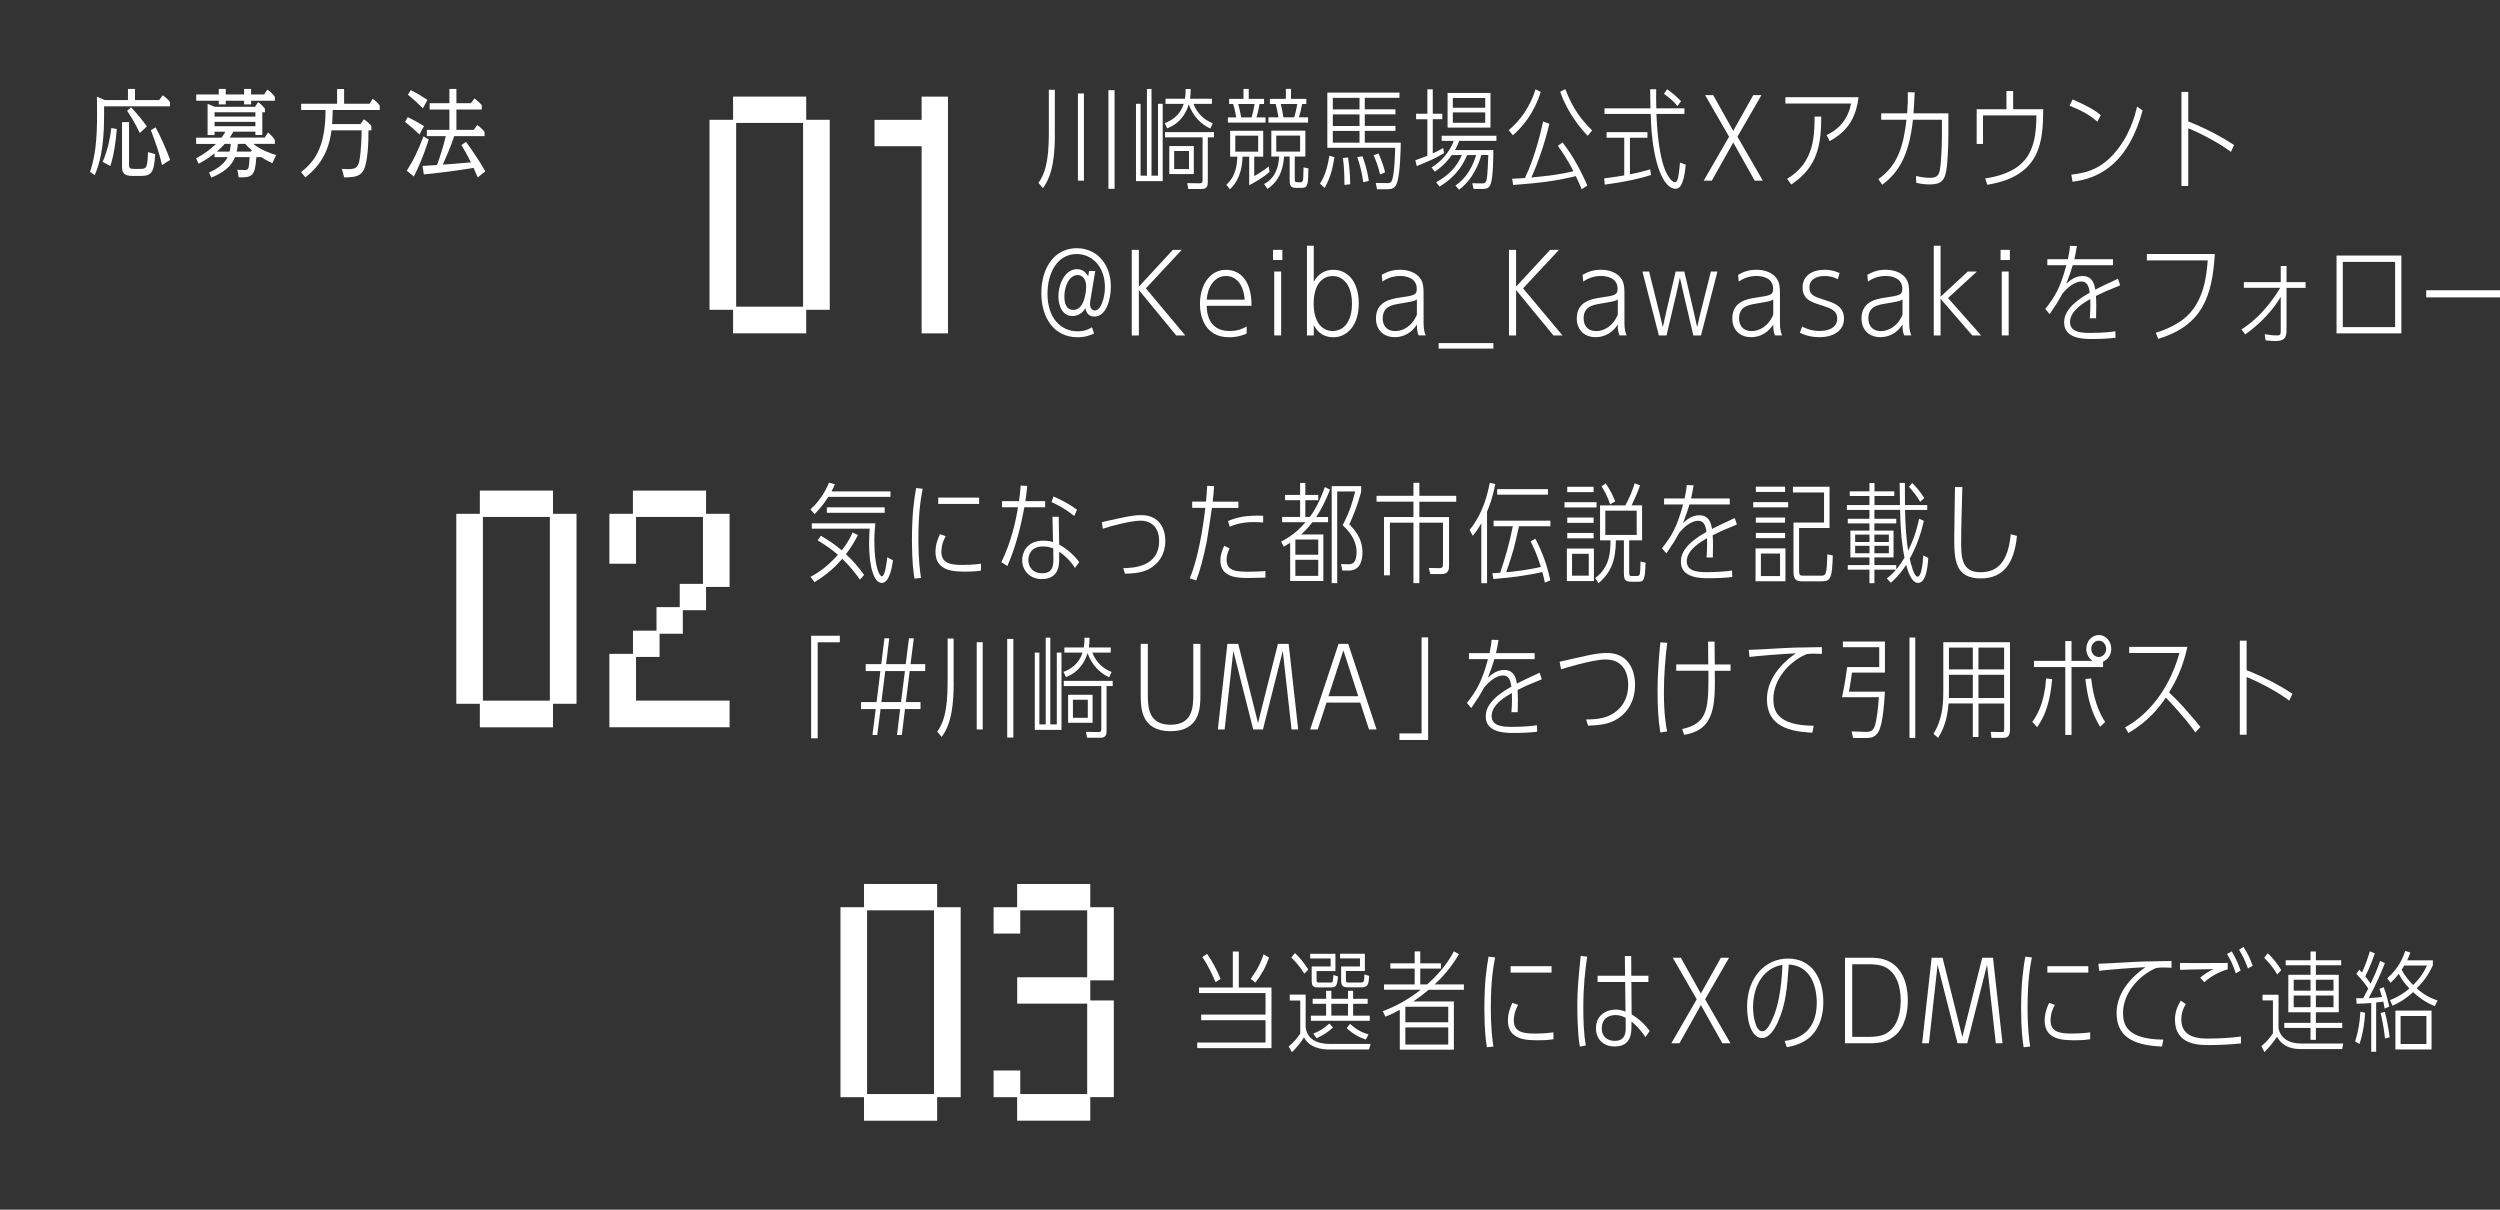 <?xml version="1.0" encoding="UTF-8"?>
<svg id="b" data-name="レイヤー 2" xmlns="http://www.w3.org/2000/svg" viewBox="0 0 496 240">
  <rect x="0" y="0" width="496" height="240" fill="#333333" stroke="none"/>
  <defs>
    <style>
      .d {
        fill: none;
      }

      .e {
        fill: #fff;
      }
    </style>
  </defs>
  <g id="c" data-name="レイヤー 1">
    <g>
      <rect class="d" width="496" height="240"/>
      <g>
        <g>
          <path class="e" d="m31.58,19.85l.71-.95c.5.35,1.04.8,1.44,1.34v.86h-13.08v2.1c0,6.33-.99,9.56-1.86,11.55l-.92-.66c1.02-3.1,1.39-6.12,1.39-11.57,0-1.36-.02-2.36-.03-3.33l1.53.66h4.63v-2.2h1.39v2.2h4.8Zm-11.22,12.27c1.01-2.28,1.53-4.89,1.73-6.72l1.08.19c-.14,2.24-.62,5.4-1.28,7.34l-1.53-.82Zm5.24.45c0,.78.12.94,1.04.94h.95c1.44,0,1.68,0,1.77-3.33l1.44.39c-.26,3.68-.66,4.34-3.05,4.34h-1.44c-1.91,0-2.1-.8-2.1-1.95v-8.73h1.39v8.34Zm2.13-6.19c-.97-1.95-1.35-2.63-2.51-4.4l.78-.68c.9.88,2.45,2.79,3.14,3.78l-1.4,1.31Zm4.42,6.37c-.62-2.59-1.11-3.99-2.22-6.93l.95-.55c1.11,2.08,2.03,4.19,2.88,6.45l-1.61,1.03Z"/>
          <path class="e" d="m52.04,22.27v4.52h-1.37v-.66h-4.37c-.28.53-.45.76-.73,1.17h6.95l.66-1.01c.54.43,1.01.94,1.35,1.48v.78h-4.28c1.61,1.29,3.73,1.97,4.53,2.22l-.75,1.62c-1.13-.55-1.51-.78-2.25-1.25v.04h-.92c-.24,3.8-.85,4.05-3.49,4.01l-.28-1.5c.71.04,1.23.04,1.34.04.85,0,.97-.02,1.09-2.55h-2.9c-.38.94-1.21,2.67-4.7,4.05l-.45-1.01c.85-.37,2.84-1.29,3.69-3.04h-2.6v-.74c-1.3,1.05-2.53,1.71-3.14,2.05l-.52-1.07c2.34-1.25,3.69-2.61,3.94-2.86h-3.92v-1.25h5.03c.23-.31.49-.64.76-1.17h-2.15v.66h-1.37v-6.21l1.42.6h7.99l.62-.94c.54.39,1.01.86,1.35,1.32v.7h-.55Zm-8.64-4.62h1.39v1.09h3.64v-1.09h1.39v1.09h2.57l.66-.97c.61.43,1.11.94,1.49,1.46v.76h-4.72v.72h-1.39v-.72h-3.64v.72h-1.39v-.72h-4.47v-1.25h4.47v-1.09Zm-.83,4.62v.86h8.1v-.86h-8.1Zm0,1.91v.86h8.1v-.86h-8.1Zm2.98,5.9c.14-.6.19-.94.24-1.54h-1.2c-.26.27-.82.9-1.58,1.54h2.53Zm4.4-.27c-.76-.66-1.02-.97-1.28-1.27h-1.47c-.05.47-.1.94-.24,1.54h2.81l.19-.27Z"/>
          <path class="e" d="m73.35,20.57l.59-.97c.61.43.92.74,1.4,1.34v.88h-9.33c0,.92-.07,1.93-.12,2.79h5.64l.68-.95c.75.55.87.66,1.47,1.32v.88h-.57c0,2.1-.1,6.41-1.02,7.99-.57.97-1.44,1.36-3.81,1.34l-.45-1.69c.49.04.83.06,1.25.06,1.34,0,1.92-.23,2.22-1.66.38-1.91.45-5.4.45-6.04h-5.98c-.28,1.93-.87,6.02-5.19,9.33l-.85-1.05c2.36-1.85,4.86-4.48,4.86-12.31h-4.84v-1.25h7.13v-2.92h1.39v2.92h5.1Z"/>
          <path class="e" d="m83.22,26.69c-1.23-1.17-1.25-1.19-2.86-2.51l.55-.94c1.4.7,1.89.97,3.21,1.77l-.9,1.68Zm1.84.99c-1.11,3.51-2.15,5.71-2.95,7.34l-1.4-1.15c1.51-2.42,2.17-3.88,3.31-6.82l1.04.62Zm-1.16-6.19c-1.23-1.23-1.46-1.44-2.97-2.69l.57-.92c1.56.82,1.92,1.03,3.31,1.95l-.92,1.66Zm8.58,6.68c1.27,1.75,2.58,3.66,3.81,5.82l-1.51,1.21c-.19-.47-.35-.84-.82-1.89-4.68.72-5.18.8-9.87,1.29l-.26-1.68c.68-.04,2.22-.14,2.88-.18.55-1.52,1.35-4.01,1.73-5.73h-3.75v-1.25h4.47v-4.03h-3.92v-1.25h3.92v-2.84h1.39v2.84h2.88l.69-.95c.52.35,1.04.82,1.46,1.34v.86h-5.03v4.03h3.43l.71-.95c.5.35,1.04.82,1.44,1.36v.84h-6.02c-.68,2.1-1.6,4.17-2.27,5.65,2.08-.14,2.38-.16,5.58-.45-.76-1.6-1.54-2.86-1.89-3.43l.92-.62Z"/>
        </g>
        <g>
          <g>
            <g>
              <path class="e" d="m209.29,26.47c0,4-.33,8.21-2.39,10.86l-.87-1.04c1.13-1.65,2.06-3.69,2.06-9.9v-8.58h1.19v8.67Zm5.76,9.38h-1.19v-17.31h1.19v17.31Zm6.08,1.61h-1.22v-19.57h1.22v19.57Z"/>
              <path class="e" d="m229.75,34.85v-14.25h.93v15.33h-5.3v-15.33h.91v14.25h1.26v-17.2h.91v17.2h1.28Zm10.4-9.34c-1.85-.85-3.41-2.37-4.3-4.8-.35,1.11-1.24,3.56-4.28,4.76l-.5-1.04c1.43-.52,3.08-1.59,3.78-3.82h-3.61v-1.02h3.84c.15-.78.15-1.37.15-1.93h1c0,1-.07,1.43-.13,1.93h4.34v1.02h-3.65c.76,1.95,2.13,3.19,3.82,3.84l-.48,1.06Zm-.52,10.51c0,.8-.09,1.48-1.24,1.48h-2.63l-.22-1.17,2.48.04c.54,0,.57-.2.57-.78v-8.34h-7.45v-1.04h9.71v1.04h-1.22v8.77Zm-7.64-1.48v-5.56h4.86v5.56h-4.86Zm3.91-4.58h-2.95v3.58h2.95v-3.58Z"/>
              <path class="e" d="m248.84,31.07v3.87c1.52-.83,2.48-1.61,2.87-1.93l.17,1.11c-1.19,1.04-2.63,1.89-4.04,2.63v-5.67h-1.32c-.04,1.11-.17,4.32-2.5,6.47l-.72-.89c1.93-1.69,2.13-4.1,2.19-5.58h-1.43v-5.13h6.56v5.13h-1.78Zm1.95-11.45v1.02h-.89c-.3,1.54-.37,1.8-.61,2.65h1.78v1.04h-7.45v-1.04h1.65c-.26-1.52-.5-2.28-.61-2.65h-.8v-1.02h2.85v-1.98h1.04v1.98h3.04Zm-1.17,7.3h-4.54v3.17h4.54v-3.17Zm-1.3-3.63c.26-.87.43-1.72.59-2.65h-3.24c.33,1.3.35,1.43.59,2.65h2.06Zm8.56,7.77v4.47c0,.59.15.63.65.63h.48c.13,0,.37,0,.48-.35.09-.26.09-.83.13-2.61l.96.2c-.04,3.13-.04,3.87-1.32,3.87h-1.19c-1.09,0-1.2-.63-1.2-1.45v-4.76h-1.11c-.11,1.28-.39,4.54-3.3,6.41l-.67-.96c2.22-1.15,2.87-3.34,3-5.45h-1.56v-5.13h6.75v5.13h-2.08Zm2.3-11.45v1.02h-.83c-.26,1.28-.33,1.56-.65,2.65h1.82v1.04h-7.86v-1.04h1.98c-.2-1.22-.28-1.67-.54-2.65h-1.15v-1.02h3.17v-1.98h1.02v1.98h3.04Zm-1.24,7.3h-4.73v3.17h4.73v-3.17Zm-1.17-3.63c.15-.54.37-1.22.61-2.65h-3.28c.26.98.37,1.61.52,2.65h2.15Z"/>
              <path class="e" d="m261.87,36.44c1.17-1.65,1.67-4.19,1.87-5.54l1,.28c-.26,1.85-.74,4.04-1.93,6.1l-.93-.85Zm8.9-8.14h7.14c-.02,1.39-.11,6.28-.78,8.08-.39,1-.96,1.17-2.06,1.17h-1.87l-.26-1.26,2.24.04c.37,0,.85.02,1.06-.76.46-1.54.54-5.47.57-6.25h-13.47v-10.95h14.31v1.04h-6.88v2.28h6.08v1h-6.08v2.3h6.08v.98h-6.08v2.32Zm-1.04-8.88h-5.3v2.28h5.3v-2.28Zm-5.3,3.28v2.3h5.3v-2.3h-5.3Zm0,3.28v2.32h5.3v-2.32h-5.3Zm2.3,10.71c0-1.48-.02-3.47-.3-5.34l1.02-.11c.28,1.8.41,3.56.43,5.32l-1.15.13Zm3.73-.56c-.24-1.8-.5-2.87-1.17-4.95l1.04-.17c.91,2.58,1.13,4.08,1.24,4.89l-1.11.24Zm3.34-1.52c-.35-1.5-.65-2.37-1.28-3.82l.98-.33c.8,1.76,1.15,3.06,1.3,3.74l-1,.41Z"/>
              <path class="e" d="m283.2,17.72h1.06v4.84h1.89v1.09h-1.89v6.78c.87-.39,1.3-.63,2.08-1.06l.15,1.02c-1.76,1.04-2.85,1.52-5.41,2.56l-.28-1.15c1.32-.48,1.69-.61,2.39-.89v-7.25h-2.24v-1.09h2.24v-4.84Zm5.52,19.11c.98-.65,2.97-2.19,4.15-6.06h-1.8c-.46,1.06-1.69,4-5.47,6.25l-.67-.87c3.56-1.91,4.71-4.47,5.1-5.39h-2c-1.32,1.89-2.78,2.91-3.35,3.3l-.67-.83c3.04-1.87,4.13-4.47,4.41-5.28h-2.39v-1.02h10.86v1.02h-7.38c-.19.5-.43,1.11-.85,1.82h7.62c0,1.54-.04,5.54-.56,6.84-.33.8-1,.87-1.54.87h-1.82l-.26-1.13,1.98.04c.22,0,.69.02.85-.69.24-1.09.3-3.91.35-4.95h-1.37c-.96,3.34-2.63,5.52-4.41,6.88l-.76-.83Zm-1.52-11.51v-6.88h8.51v6.88h-8.51Zm7.47-3.95v-1.93h-6.43v1.93h6.43Zm-6.43.93v2.06h6.43v-2.06h-6.43Z"/>
              <path class="e" d="m299.34,25.82c2.08-1.76,4.15-4.37,5.32-8.1l1.02.52c-1.39,4.39-3.65,6.95-5.52,8.6l-.83-1.02Zm8.06-1.26c-.96,4-2.26,7.73-3.58,10.66,3.34-.35,5.6-.56,8.36-1.26-1.15-2.21-2.26-3.89-3.11-5.02l.93-.69c2.04,2.61,3.61,5.54,4.93,8.56l-1.13.74c-.26-.61-.65-1.59-1.15-2.61-4.08,1-7.25,1.37-12.44,1.76l-.2-1.24c1.54-.07,1.89-.09,2.54-.15,1.98-4.08,3.15-9.17,3.61-11.21l1.24.46Zm7.6,2.37c-1.09-1.09-3.98-4.39-5.45-8.73l1-.52c.85,2.11,2.06,5.06,5.34,8.19l-.89,1.06Z"/>
              <path class="e" d="m323.38,34.59c2.13-.43,3.15-.74,4.02-1l.17,1.13c-1.98.65-5.08,1.37-9.19,1.91l-.11-1.24c1-.13,2.43-.33,3.98-.59v-7.47h-3.5v-1.11h8.1v1.11h-3.47v7.25Zm5.21-16.88c-.02,1.37-.02,1.98.02,3.78h5.58v1.11h-5.56c.11,2.24.33,7.45,1.67,11.01.43,1.13,1.35,2.54,1.98,2.54.48,0,.61-.63.74-1.37.17-1.13.26-2.06.28-2.52l1.15.41c-.41,4.43-1.35,4.78-2.06,4.78-2.28,0-4.67-4.93-4.89-14.85h-9.17v-1.11h9.12c-.04-2.63-.07-3-.07-3.78h1.19Zm4.21,3.32c-.8-1.02-1.76-1.74-2.67-2.43l.63-.89c1,.72,1.93,1.48,2.76,2.37l-.72.96Z"/>
              <path class="e" d="m347.86,18.87h1.61l-4.76,8.25,5.04,8.73h-1.61l-4.26-7.58-4.26,7.58h-1.61l5.04-8.73-4.76-8.25h1.61l3.97,7.1,3.98-7.1Z"/>
              <path class="e" d="m362.39,26.79c.54-.26,2.26-1.04,3.54-2.93.63-.93,1.11-2.13,1.32-3.32h-13.03v-1.26h14.51c-.52,4.43-2.48,6.95-5.73,8.71l-.61-1.19Zm-7.82,8.69c5.23-3.15,5.43-8.14,5.45-12.34h1.32c-.02,5.45-.65,9.95-5.95,13.47l-.83-1.13Z"/>
              <path class="e" d="m379.87,18.32c-.11,2.39-.13,2.91-.24,4.17h6.93v4.04c0,2.85-.19,6.1-.41,7.3-.33,1.85-.93,2.76-3.26,2.76-.93,0-1.82-.09-2.71-.33l-.04-1.35c.91.24,1.89.37,2.82.37,1.46,0,1.76-.65,1.95-1.8.13-.76.37-3.5.37-6.91v-2.82h-5.75c-.78,7.25-2.93,10.55-6.1,12.9l-.76-1.11c4.19-2.95,5.02-7.25,5.58-11.79h-5.02v-1.26h5.15c.13-1.67.15-2.61.13-4.19l1.37.02Z"/>
              <path class="e" d="m398.09,18.06h1.32v3.61h5.97c-.09,5.99-.17,13.23-11.1,14.99l-.41-1.26c9.19-1.39,10.08-6.6,10.16-12.51h-10.6v5.67h-1.26v-6.88h5.91v-3.61Z"/>
              <path class="e" d="m416.12,24.14c-1.89-1.63-3.43-2.3-5.52-3.17l.61-1.24c3,1.3,4.41,2.13,5.58,3.13l-.67,1.28Zm-5.17,10.51c2.08-.26,5.3-.65,8.32-4,3.24-3.56,4.28-7.62,4.73-9.51l1.09.78c-2.67,9.82-7.86,13.4-13.9,14.14l-.24-1.41Z"/>
              <path class="e" d="m442.62,30.14c-1.78-1.39-5.65-3.56-8.47-4.69v11.45h-1.35v-18.66h1.35v5.86c.87.35,4.97,1.93,9.08,4.67l-.61,1.37Z"/>
              <path class="e" d="m216.06,53.76h1.24l-.93,5.56c-.07.39-.11.74-.11,1,0,.93.52,1.28.96,1.28,1.22,0,2-2.61,2-4.6,0-4.19-2.63-6.6-5.6-6.6-3.89,0-5.8,3.82-5.8,7.86,0,5.04,2.82,7.47,5.95,7.47,1.48,0,2.24-.43,2.89-.8l.39,1.24c-.63.28-1.63.74-3.24.74-4.63,0-7.21-3.78-7.21-8.77s2.58-8.9,7.04-8.9c3.89,0,6.78,3.11,6.75,7.64,0,2.45-.87,5.93-3.28,5.93-.41,0-1.52-.13-1.76-1.65-.93,1.54-2.35,1.54-2.56,1.54-1.82,0-2.8-1.72-2.8-3.87,0-2.74,1.48-5.43,3.67-5.43,1.02,0,1.78.54,2.24,1.45l.17-1.09Zm-4.89,5.04c0,.52,0,2.69,1.78,2.69,1.59,0,2.11-1.91,2.24-2.41.22-.78.3-1.74.3-2.32,0-1.39-.78-2.19-1.65-2.19-1.8,0-2.67,2.37-2.67,4.24Z"/>
              <path class="e" d="m232.7,49.57h1.76l-7.12,7.64,7.82,9.34h-1.8l-7.41-9.01v9.01h-1.41v-16.98h1.41v7.3l6.75-7.3Z"/>
              <path class="e" d="m239.41,60.67c.02,1.02.17,5,4.5,5,1.78,0,2.69-.5,3.43-.89v1.39c-.43.2-1.65.74-3.47.74-4.8,0-5.8-4.08-5.8-6.6,0-3.71,1.91-6.78,5.19-6.78,1.02,0,3.28.33,4.41,3.17.57,1.45.63,2.93.63,3.97h-8.88Zm7.54-1.22c-.26-3.3-1.91-4.69-3.69-4.69-2.41,0-3.69,2.3-3.84,4.69h7.54Z"/>
              <path class="e" d="m254.42,51.59h-1.85v-2.02h1.85v2.02Zm-.24,14.96h-1.37v-12.68h1.37v12.68Z"/>
              <path class="e" d="m260.65,66.56h-1.35v-17.81h1.35v7.17c.41-.76,1.5-2.39,3.91-2.39,2.78,0,5.02,2.32,5.02,6.69s-2.35,6.69-5.02,6.69-3.61-1.87-3.91-2.41v2.06Zm3.76-.89c2.22,0,3.82-1.89,3.82-5.45s-1.69-5.45-3.82-5.45c-2,0-3.78,1.59-3.78,5.45s1.78,5.45,3.78,5.45Z"/>
              <path class="e" d="m274.14,54.52c1.15-.67,2.28-1,3.63-1,1.85,0,3.26.69,3.98,1.67.59.8.69,1.69.69,3.06v5.84c0,1.41.24,2.02.43,2.45h-1.41c-.13-.3-.35-.78-.35-2.15-1.5,2.32-3.54,2.5-4.39,2.5-2.45,0-3.73-1.67-3.73-3.69,0-3.43,3.02-3.89,4.67-4.15,2.93-.43,3.43-.52,3.43-1.76,0-2.11-2.06-2.54-3.32-2.54-1.82,0-3.04.8-3.5,1.11l-.13-1.35Zm6.97,4.89c-.48.35-.78.37-3.52.85-1.41.24-3.26.56-3.26,2.91,0,1.35.74,2.52,2.48,2.52,1.43,0,3.3-.85,4.3-3.26v-3.02Z"/>
              <path class="e" d="m296.29,69.16h-10.86v-1.09h10.86v1.09Z"/>
              <path class="e" d="m307.54,49.57h1.76l-7.12,7.64,7.82,9.34h-1.8l-7.41-9.01v9.01h-1.41v-16.98h1.41v7.3l6.75-7.3Z"/>
              <path class="e" d="m314,54.52c1.15-.67,2.28-1,3.63-1,1.85,0,3.26.69,3.97,1.67.59.8.69,1.69.69,3.06v5.84c0,1.41.24,2.02.43,2.45h-1.41c-.13-.3-.35-.78-.35-2.15-1.5,2.32-3.54,2.5-4.39,2.5-2.45,0-3.74-1.67-3.74-3.69,0-3.43,3.02-3.89,4.67-4.15,2.93-.43,3.43-.52,3.43-1.76,0-2.11-2.06-2.54-3.32-2.54-1.82,0-3.04.8-3.5,1.11l-.13-1.35Zm6.97,4.89c-.48.35-.78.37-3.52.85-1.41.24-3.26.56-3.26,2.91,0,1.35.74,2.52,2.48,2.52,1.43,0,3.3-.85,4.3-3.26v-3.02Z"/>
              <path class="e" d="m327.18,53.87l2.06,8.27.67,2.76.61-2.76,1.93-8.27h1.72l1.93,8.27.61,2.76.65-2.76,2.08-8.27h1.3l-3.26,12.68h-1.52l-2-8.51-.67-2.98-.65,2.98-2,8.51h-1.52l-3.26-12.68h1.3Z"/>
              <path class="e" d="m344.84,54.52c1.15-.67,2.28-1,3.63-1,1.85,0,3.26.69,3.98,1.67.59.8.69,1.69.69,3.06v5.84c0,1.41.24,2.02.43,2.45h-1.41c-.13-.3-.35-.78-.35-2.15-1.5,2.32-3.54,2.5-4.39,2.5-2.45,0-3.73-1.67-3.73-3.69,0-3.43,3.02-3.89,4.67-4.15,2.93-.43,3.43-.52,3.43-1.76,0-2.11-2.06-2.54-3.32-2.54-1.82,0-3.04.8-3.5,1.11l-.13-1.35Zm6.97,4.89c-.48.35-.78.37-3.52.85-1.41.24-3.26.56-3.26,2.91,0,1.35.74,2.52,2.48,2.52,1.43,0,3.3-.85,4.3-3.26v-3.02Z"/>
              <path class="e" d="m364.64,55.41c-.37-.2-1.3-.65-2.63-.65-1.54,0-3.02.63-3.02,2.24s.96,1.85,3.32,2.61c1.43.46,3.54,1.11,3.54,3.6s-2.22,3.69-4.89,3.69c-1.37,0-2.65-.28-3.87-.89l.46-1.22c.54.28,1.67.87,3.45.87.43,0,3.5,0,3.5-2.45,0-1.65-1.22-2.02-3.5-2.76-1.52-.48-3.37-1.04-3.37-3.41s1.98-3.52,4.36-3.52c1.46,0,2.37.39,2.98.65l-.35,1.24Z"/>
              <path class="e" d="m370.49,54.52c1.15-.67,2.28-1,3.63-1,1.85,0,3.26.69,3.97,1.67.59.8.69,1.69.69,3.06v5.84c0,1.41.24,2.02.43,2.45h-1.41c-.13-.3-.35-.78-.35-2.15-1.5,2.32-3.54,2.5-4.39,2.5-2.45,0-3.74-1.67-3.74-3.69,0-3.43,3.02-3.89,4.67-4.15,2.93-.43,3.43-.52,3.43-1.76,0-2.11-2.06-2.54-3.32-2.54-1.82,0-3.04.8-3.5,1.11l-.13-1.35Zm6.97,4.89c-.48.35-.78.37-3.52.85-1.41.24-3.26.56-3.26,2.91,0,1.35.74,2.52,2.48,2.52,1.43,0,3.3-.85,4.3-3.26v-3.02Z"/>
              <path class="e" d="m390.4,53.87h1.82l-5.73,5.26,6.58,7.43h-1.76l-6.3-7.28v7.28h-1.35v-17.81h1.35v10.12l5.39-4.99Z"/>
              <path class="e" d="m398.76,51.59h-1.85v-2.02h1.85v2.02Zm-.24,14.96h-1.37v-12.68h1.37v12.68Z"/>
              <path class="e" d="m420.63,56.61c-.43.22-2.48,1.02-2.87,1.19-.28.13-1.28.61-1.93.93.04.54.07,1.02.07,2,0,.78,0,1.09-.04,2.41h-1.24c.04-.65.15-1.87.09-3.82-1.17.67-4.02,2.3-4.02,4.58,0,2.15,2.56,2.15,4.15,2.15,2.63,0,4.3-.24,4.84-.33l.04,1.3c-1.48.17-3.11.24-4.6.24-1.65,0-5.6,0-5.6-3.28,0-1.78,1.15-3.71,5.08-5.91-.17-1.41-.61-2.22-1.63-2.22-.74,0-2.08.37-3.78,2.39-.89,1.63-1.04,1.87-2.54,4.08l-.87-1.02c1.93-2.45,2.95-4.13,4.19-8.69h-3.78v-1.19h4.08c.3-1.52.37-1.93.41-2.65l1.37.04c-.17,1.06-.28,1.65-.5,2.61h7.67v1.19h-7.99c-.35,1.17-.59,1.87-1.28,3.69.61-.54,1.67-1.54,3.24-1.54,2.04,0,2.35,1.78,2.52,2.71.85-.48,2.58-1.28,4.5-2.17l.43,1.28Z"/>
              <path class="e" d="m439.42,50.4c-.5,8.4-2.48,14.18-11.23,16.83l-.48-1.22c.89-.24,3.47-1.15,5.41-2.63,4.24-3.26,4.67-8.95,4.89-11.71h-12.07v-1.28h13.49Z"/>
              <path class="e" d="m445.18,57.11v-1.13h7.32v-3.21h1.15v3.21h3.78v1.13h-3.78v8.23c0,1.78-.46,2.32-2.3,2.32-.61,0-1.28-.07-1.87-.15l-.15-1.22c.67.15,1.69.26,2.37.26.82,0,.8-.17.8-1.26v-6.41c-2.39,4.06-5.78,6.54-7.04,7.47l-.76-1c4.6-2.85,7.43-7.8,7.69-8.25h-7.21Z"/>
              <path class="e" d="m476.43,50.7v15.44h-12.86v-15.44h12.86Zm-11.62,14.2h10.38v-12.94h-10.38v12.94Z"/>
              <path class="e" d="m496,57.59v1.41h-14.64v-1.41h14.64Z"/>
            </g>
            <g>
              <path class="e" d="m145.44,61.46h-4.67V23.77h4.67v-4.61h14.51v4.61h4.67v37.69h-4.67v4.67h-14.51v-4.67Zm13.89-.62V24.39h-13.28v36.45h13.28Z"/>
              <path class="e" d="m182.85,29.01h-9.34v-5.23h9.34v-4.61h5.23v46.97h-5.23V29.01Z"/>
            </g>
          </g>
          <g>
            <g>
              <path class="e" d="m176.67,97.49v1.09h-12.34c-.48.78-1.32,2.02-2.71,3.41l-.83-.93c2.28-2.04,3.3-4.39,3.69-5.3l1.17.33c-.24.54-.33.72-.69,1.41h11.71Zm-6.04,17.53c-.67-.96-1.85-2.54-3.52-4.15-1.46,1.67-2.98,3.08-5.52,4.63l-.78-1.06c2.06-1.06,3.87-2.61,5.43-4.37-1.37-1.17-2.19-1.74-4.02-2.87l.65-.91c1.82,1.11,2.93,1.85,4.13,2.89,1.26-1.56,1.87-2.87,2.15-3.54l1.06.52c-.67,1.28-1.26,2.32-2.37,3.8,1.54,1.41,2.54,2.65,3.6,4.1l-.83.96Zm6.54-3.84c-.28,1.93-.85,4.47-2.22,4.47-1.59,0-2.52-3.28-2.52-7.78,0-1.15.07-2.17.11-2.98h-11.47v-1.06h12.6c-.06.67-.2,1.8-.2,3.45,0,5.36,1.06,7.06,1.48,7.06.65,0,.96-2.67,1.09-3.78l1.13.61Zm-1.65-10.53v1.09h-11.47v-1.09h11.47Z"/>
              <path class="e" d="m181.43,114.8c-.2-1.32-.5-3.34-.5-7.69,0-5.21.43-8.01.83-10.29l1.3.15c-.3,1.56-.85,4.43-.85,9.88,0,4.47.35,6.73.52,7.8l-1.3.15Zm13.2-1.59c-.59.09-1.46.2-2.95.2-2.37,0-6.08-.04-6.08-3.89,0-1.39.43-2.58.89-3.54l1.13.41c-.85,1.52-.85,2.76-.85,3.11,0,2.26,1.87,2.58,4.1,2.58s3.39-.2,3.76-.24v1.37Zm-.37-14.49v1.26h-8.12v-1.26h8.12Z"/>
              <path class="e" d="m207.36,99.42v1.22h-4.13c-.85,4.58-1.85,8.19-3.37,11.66l-1.19-.76c2-4.13,2.85-8.12,3.3-10.9h-3.17v-1.22h3.37c.22-1.56.26-2.19.33-3.08l1.3.07c-.09,1.06-.13,1.28-.37,3.02h3.93Zm5.93,13.29c-.39-.67-1.41-2.08-3.15-3.24v1.32c0,1.11.04,4.1-3.45,4.1-2.43,0-3.89-1.74-3.89-3.78,0-1.11.61-3.84,4.23-3.84.96,0,1.52.17,1.89.28l-.11-5.02h1.24l.09,5.52c1.74.91,3.28,2.48,3.97,3.47l-.83,1.17Zm-4.32-3.89c-.65-.28-1.32-.41-2.04-.41-2.43,0-2.91,1.76-2.91,2.71,0,1.24.78,2.61,2.76,2.61s2.24-1.37,2.21-2.8l-.02-2.11Zm4.17-6.45c-1.87-1.48-3.19-2.13-4.52-2.76l.39-1.11c1.54.69,2.87,1.32,4.67,2.63l-.54,1.24Z"/>
              <path class="e" d="m222.85,112.71c1.56-.02,7.12-.04,7.12-5.39,0-2.89-1.78-4.02-3.67-4.02s-6.08,1.09-7.51,1.61l-.17-1.32c4.8-1.09,6.19-1.39,7.8-1.39,3.82,0,4.78,3.02,4.78,5.08,0,2.56-1.24,4.6-3.34,5.67-1.56.8-3.56.85-4.67.87l-.33-1.11Z"/>
              <path class="e" d="m240.88,96.47c-.09,1.13-.13,1.69-.28,3.06h5.1v1.24h-5.26c-.85,5.69-.93,6.32-1.2,7.51-.5,2.35-1.06,4.65-1.91,6.88l-1.28-.41c.37-.93,1.35-3.24,2.37-8.97.3-1.67.52-3.34.72-5.02h-2.61v-1.24h2.74c.09-.91.13-1.41.24-3.13l1.37.07Zm10.19,18.13c-.85.02-2.74.07-3.28.07-2.11,0-5.67,0-5.67-3.5,0-1.02.33-1.98.78-2.89l1.04.54c-.26.59-.59,1.3-.59,2.22,0,2.17,1.76,2.39,4.39,2.39.33,0,2-.02,3.32-.13v1.3Zm-.46-10.95c-.54-.02-1.19-.07-1.89-.07-2.74,0-4.26.72-4.73.93l-.35-1.13c1.67-.72,3.5-1.19,6.97-1.06v1.32Z"/>
              <path class="e" d="m263.86,97.14c-.87,2.41-2.06,4.45-2.72,5.43h2.35v1.04h-3.11c-.91,1.17-1.43,1.69-2.24,2.43h4.41v9.23h-6.58v-7.58c-.57.35-.83.52-1.28.76l-.52-.98c2.35-1.26,3.58-2.41,4.86-3.87h-4.65v-1.04h3.56v-3.32h-2.98v-1.04h2.98v-2.39h1.04v2.39h2.56v1.04h-2.56v3.32h.89c.33-.43,1.67-2.21,2.98-5.93l1,.5Zm-2.32,9.9h-4.54v3.02h4.54v-3.02Zm-4.54,4.02v3.19h4.54v-3.19h-4.54Zm9.32,2.13l-.26-1.28,1.39.04c.72.02,1.69-.13,1.69-2.41,0-2.8-2.08-4.71-2.76-5.34,1.41-2.74,1.89-4.3,2.48-6.69h-3.56v18.18h-1.09v-19.24h5.84v1.06c0,.15-.83,3.34-2.35,6.52.91.93,2.61,2.69,2.61,5.54,0,1.24-.28,3.63-2.67,3.63h-1.32Z"/>
              <path class="e" d="m280.43,95.79h1.17v2.58h7.32v1.17h-7.32v3.04h5.89v9.73c0,.52-.04,1.59-1.48,1.59h-2.24l-.3-1.22,2.02.04c.8.02.8-.39.8-.96v-8.06h-4.69v11.99h-1.17v-11.99h-4.67v10.45h-1.17v-11.58h5.84v-3.04h-7.32v-1.17h7.32v-2.58Z"/>
              <path class="e" d="m295.02,115.71h-1.13v-11.9c-.61,1.06-.87,1.5-1.69,2.48l-.63-1.15c2.82-3.47,3.65-7.56,4-9.36l1.09.26c-.54,2.82-1.22,4.5-1.63,5.47v14.2Zm9.6-8.82c1.5,2.93,2.24,5.04,2.97,8.25l-1.09.46c-.13-.69-.24-1.17-.5-2.11-2.06.5-5.76,1.09-9.71,1.39l-.2-1.15c.76-.04.98-.07,1.54-.09,1.17-3.5,1.74-5.5,2.52-9.23h-3.82v-1.11h11.27v1.11h-6.23c-1.02,4.52-1.11,4.95-2.54,9.12,1.17-.09,4.08-.39,6.88-1.06-.76-2.41-1.46-3.93-2.04-5.06l.93-.52Zm2.5-9.84v1.09h-10.08v-1.09h10.08Z"/>
              <path class="e" d="m316.76,99.64v1.04h-6.36v-1.04h6.36Zm-5.89,15.64v-6.45h5.36v6.45h-5.36Zm5.3-18.7v1.06h-5.23v-1.06h5.23Zm0,6.1v1.06h-5.23v-1.06h5.23Zm0,3.06v1.06h-5.23v-1.06h5.23Zm-.96,4.13h-3.32v4.34h3.32v-4.34Zm10.58-9.6v6.93h-2.56v6.41c0,.63.13.67.52.67h1.04c.35,0,.52-.2.56-.48.09-.5.09-1.15.13-2.41l1,.26c-.11,3.41-.35,3.76-1.39,3.76h-1.52c-1.24,0-1.39-.52-1.39-1.78v-6.43h-1.59c-.02,4.06-1.02,6.45-3.45,8.51l-.65-1.02c2.91-2.22,3-5.08,3.04-7.49h-2.08v-6.93h5.02c.91-1.69,1.35-2.8,1.85-4.39l1.06.43c-.5,1.48-1.22,3.04-1.67,3.95h2.08Zm-6.34-.22c-.48-1.43-1-2.41-1.69-3.58l.83-.56c.83,1.26,1.35,2.26,1.87,3.56l-1,.59Zm-.96,6.08h6.23v-4.82h-6.23v4.82Z"/>
              <path class="e" d="m344.59,104.07c-.43.22-2.48,1.02-2.87,1.19-.28.13-1.28.61-1.93.93.04.54.07,1.02.07,2,0,.78,0,1.09-.04,2.41h-1.24c.04-.65.15-1.87.09-3.82-1.17.67-4.02,2.3-4.02,4.58,0,2.15,2.56,2.15,4.15,2.15,2.63,0,4.3-.24,4.84-.33l.04,1.3c-1.48.17-3.11.24-4.6.24-1.65,0-5.6,0-5.6-3.28,0-1.78,1.15-3.71,5.08-5.91-.17-1.41-.61-2.21-1.63-2.21-.74,0-2.08.37-3.78,2.39-.89,1.63-1.04,1.87-2.54,4.08l-.87-1.02c1.93-2.45,2.95-4.13,4.19-8.69h-3.78v-1.19h4.08c.3-1.52.37-1.93.41-2.65l1.37.04c-.17,1.06-.28,1.65-.5,2.61h7.67v1.19h-7.99c-.35,1.17-.59,1.87-1.28,3.69.61-.54,1.67-1.54,3.24-1.54,2.04,0,2.35,1.78,2.52,2.72.85-.48,2.58-1.28,4.5-2.17l.43,1.28Z"/>
              <path class="e" d="m354.77,99.62v1.04h-6.93v-1.04h6.93Zm-6.47,15.7v-6.52h5.93v6.52h-5.93Zm5.86-18.76v1.04h-5.8v-1.04h5.8Zm0,6.12v1.02h-5.8v-1.02h5.8Zm0,3.06v1.02h-5.8v-1.02h5.8Zm-1,4.08h-3.8v4.47h3.8v-4.47Zm9.82-13.27v8.21h-6.04v8.54c0,.78.2.91.78.91h3.54c1,0,1.17-.09,1.28-4.23l1.09.22c-.15,4.32-.35,5.13-2.13,5.13h-4.06c-1.13,0-1.61-.43-1.61-1.93v-9.73h6.06v-5.97h-6.17v-1.13h7.25Z"/>
              <path class="e" d="m381.7,103.31c-.83,3.56-1.76,5.63-2.8,7.54.17.8.8,3.56,1.54,3.56.87,0,1.06-3.13,1.13-4.21l1,.5c-.13,2.02-.48,4.95-2.04,4.95-1.37,0-2.08-2.65-2.35-3.58-1.3,2-2.48,3.06-3.04,3.56l-.8-.87c.83-.63,1.24-1.06,1.82-1.74h-4.28v2.69h-.98v-2.69h-4.3v-.91h4.3v-1.52h-3.78v-5.32h3.78v-1.43h-4.3v-.91h4.3v-1.76h-4.47v-.96h4.47v-1.8h-3.91v-.93h3.91v-1.65h1v1.65h3.93v.93h-3.93v1.8h5.06c-.02-.69-.07-3.76-.07-4.39h1.04c0,3,.02,3.63.02,4.39h4.41v.96h-4.39c.02,1.59.11,5.02.61,8.1.87-1.8,1.61-3.63,2.17-6.36l.93.41Zm-10.79,2.76h-2.85v1.46h2.85v-1.46Zm-2.85,2.22v1.48h2.85v-1.48h-2.85Zm3.82-7.12v1.76h4.34v.91h-4.34v1.43h3.8v5.32h-3.8v1.52h4.34v.87c.82-1,1.28-1.76,1.63-2.35-.37-1.76-.76-4.28-.87-9.47h-5.1Zm2.87,6.36v-1.46h-2.87v1.46h2.87Zm-2.87,2.24h2.87v-1.48h-2.87v1.48Zm9.08-10.21c-.69-1.19-1.37-2.02-2.22-2.98l.63-.76c.52.52,1.39,1.41,2.41,2.98l-.83.76Z"/>
              <path class="e" d="m400.17,106.31c-.54,5.47-2.69,8.45-7.19,8.45-4.97,0-5.26-3.5-5.26-7.9,0-1.61.13-8.77.15-10.23h1.46c-.09,3.63-.24,8.14-.24,10.88,0,3.04.09,6.02,3.82,6.02,3.43,0,5.49-2.04,6.02-7.54l1.24.33Z"/>
              <path class="e" d="m160.93,126.13h5.69v1.3h-4.39v19.05h-1.3v-20.35Z"/>
              <path class="e" d="m170.83,140.68v-1.39h3.08l.76-6.15h-2.91v-1.37h3.08l.63-5.13h.96l-.63,5.13h3.89l.65-5.13h.96l-.65,5.13h2.91v1.37h-3.08l-.76,6.15h2.91v1.39h-3.08l-.63,5.15h-.96l.63-5.15h-3.89l-.65,5.15h-.96l.65-5.15h-2.91Zm4.04-1.39h3.89l.78-6.15h-3.91l-.76,6.15Z"/>
              <path class="e" d="m189.21,135.34c0,4-.33,8.21-2.39,10.86l-.87-1.04c1.13-1.65,2.06-3.69,2.06-9.9v-8.58h1.19v8.67Zm5.76,9.38h-1.19v-17.31h1.19v17.31Zm6.08,1.61h-1.22v-19.57h1.22v19.57Z"/>
              <path class="e" d="m209.67,143.72v-14.25h.93v15.33h-5.3v-15.33h.91v14.25h1.26v-17.2h.91v17.2h1.28Zm10.4-9.34c-1.85-.85-3.41-2.37-4.3-4.8-.35,1.11-1.24,3.56-4.28,4.76l-.5-1.04c1.43-.52,3.08-1.59,3.78-3.82h-3.6v-1.02h3.84c.15-.78.15-1.37.15-1.93h1c0,1-.06,1.43-.13,1.93h4.34v1.02h-3.65c.76,1.95,2.13,3.19,3.82,3.84l-.48,1.06Zm-.52,10.51c0,.8-.09,1.48-1.24,1.48h-2.63l-.22-1.17,2.48.04c.54,0,.56-.2.56-.78v-8.34h-7.45v-1.04h9.71v1.04h-1.22v8.77Zm-7.64-1.48v-5.56h4.86v5.56h-4.86Zm3.91-4.58h-2.95v3.58h2.95v-3.58Z"/>
              <path class="e" d="m238.16,127.74v10.1c0,2.45,0,7.23-5.93,7.23s-5.91-4.78-5.91-7.23v-10.1h1.41v10.03c0,2.61.15,6.02,4.5,6.02s4.52-3.41,4.52-6.02v-10.03h1.41Z"/>
              <path class="e" d="m245.66,127.74l3.93,15.72,3.95-15.72h2.13l1.89,16.98h-1.32l-1.74-15.59-3.93,15.59h-1.93l-3.95-15.59-1.72,15.59h-1.35l1.89-16.98h2.15Z"/>
              <path class="e" d="m263.18,139.4l-1.74,5.32h-1.5l5.63-16.98h1.91l5.63,16.98h-1.5l-1.74-5.32h-6.69Zm3.34-10.36l-2.95,9.08h5.91l-2.95-9.08Z"/>
              <path class="e" d="m283.34,146.81h-5.69v-1.3h4.39v-19.05h1.3v20.35Z"/>
              <path class="e" d="m305.88,134.77c-.43.22-2.48,1.02-2.87,1.19-.28.13-1.28.61-1.93.93.04.54.07,1.02.07,2,0,.78,0,1.09-.04,2.41h-1.24c.04-.65.15-1.87.09-3.82-1.17.67-4.02,2.3-4.02,4.58,0,2.15,2.56,2.15,4.15,2.15,2.63,0,4.3-.24,4.84-.33l.04,1.3c-1.48.17-3.11.24-4.6.24-1.65,0-5.6,0-5.6-3.28,0-1.78,1.15-3.71,5.08-5.91-.17-1.41-.61-2.22-1.63-2.22-.74,0-2.08.37-3.78,2.39-.89,1.63-1.04,1.87-2.54,4.08l-.87-1.02c1.93-2.45,2.95-4.13,4.19-8.69h-3.78v-1.19h4.08c.3-1.52.37-1.93.41-2.65l1.37.04c-.17,1.06-.28,1.65-.5,2.61h7.67v1.19h-7.99c-.35,1.17-.59,1.87-1.28,3.69.61-.54,1.67-1.54,3.24-1.54,2.04,0,2.35,1.78,2.52,2.71.85-.48,2.58-1.28,4.5-2.17l.43,1.28Z"/>
              <path class="e" d="m314.68,142.74c2.43-.02,4.63-.24,6.47-2.06.72-.69,1.89-2.21,1.89-4.78,0-1.15-.26-5.06-4.47-5.06-2.74,0-8.77,1.93-8.86,1.95l-.28-1.5c.89-.2,4.71-1.09,5.49-1.24,1.54-.33,2.8-.5,3.93-.5,3.91,0,5.54,3.02,5.54,6.32,0,2.98-1.32,5.73-4.21,7.15-1.24.61-2.59.85-5.1.96l-.39-1.24Z"/>
              <path class="e" d="m329.4,145.31c-.43-2.69-.54-5.41-.54-8.12,0-4.08.35-7.58.56-9.75l1.35.09c-.33,2.91-.65,6.02-.65,9.79,0,4.28.39,6.58.63,7.8l-1.35.2Zm10.77-18c.02,1.43.02,1.74.04,4.52h3.13v1.26h-3.13c.09,6.67.13,11.71-6.08,12.7l-.39-1.15c4.78-1.04,5.21-3.67,5.21-9.97v-1.59h-6.39v-1.26h6.36c0-.15-.04-3.95-.04-4.52h1.28Z"/>
              <path class="e" d="m359.57,145.37c-4.39-.22-9.01-1.17-9.01-6.65,0-3.17,1.85-6.41,5.73-9.1-2.89.13-7.64.52-9.19.72l-.15-1.41c.91,0,3.93-.17,4.93-.24,4-.22,4.06-.22,9.58-.3v1.35c-.39-.02-.89-.06-1.5-.06-.33,0-.91,0-1.56.11-3.54,1.5-6.56,5.1-6.56,8.88,0,2.3.67,5.26,7.99,5.32l-.26,1.39Z"/>
              <path class="e" d="m367.65,146.41l-.3-1.3,2.61.09c.72.02,1.52.04,1.93-.98.5-1.24.78-4.41.87-5.89h-7.3c.54-2.5.85-4.71,1.02-5.99h6.36v-3.93h-7.21v-1.13h8.34v6.17h-6.54c-.39,2.65-.43,2.95-.61,3.78h7.14c-.11,2-.37,6.36-1.26,7.93-.72,1.26-1.65,1.26-2.82,1.26h-2.24Zm12.34,0h-1.15v-19.92h1.15v19.92Z"/>
              <path class="e" d="m392.52,146.22h-1.11v-6.65h-4.82c-.17,2.02-.54,4.41-2.06,6.82l-.93-.8c1.89-3.02,1.95-6.21,1.95-8.56v-9.62h13.23v17.33c0,1.41-.54,1.65-1.43,1.65h-2.24l-.15-1.19,2.13.04c.46,0,.54-.02.54-.67v-4.99h-5.1v6.65Zm-1.11-12.34h-4.74v3.21c0,.59,0,.76-.02,1.39h4.76v-4.6Zm0-5.39h-4.74v4.32h4.74v-4.32Zm6.21,4.32v-4.32h-5.1v4.32h5.1Zm0,5.67v-4.6h-5.1v4.6h5.1Z"/>
              <path class="e" d="m403.21,143.22c2.32-3.11,2.63-7.15,2.74-8.62l1.2.15c-.41,4.24-1.17,6.91-2.98,9.53l-.96-1.06Zm14.03-10.88h-6.25v13.47h-1.24v-13.47h-6.21v-1.22h6.21v-3.93h1.24v3.93h4.21c-.93-.56-1.28-1.59-1.28-2.39,0-1.56,1.15-2.74,2.48-2.74s2.48,1.17,2.48,2.74c0,.98-.5,2.06-1.63,2.54v1.06Zm-.59,11.86c-2.06-3.47-2.56-6.56-2.91-9.47l1.15-.13c.19,1.67.72,5.6,2.78,8.64l-1.02.96Zm-1.74-15.46c0,.89.67,1.61,1.48,1.61s1.48-.74,1.48-1.61c0-.93-.69-1.63-1.48-1.63s-1.48.69-1.48,1.63Z"/>
              <path class="e" d="m435.55,145.33c-.37-.63-2.17-3.06-5.84-6.93-1.28,1.87-3.39,4.67-7.43,7.02l-.67-1.11c3.69-1.98,8.45-6.47,10.79-14.75h-9.97v-1.22h11.55c-.93,4.15-2.17,6.6-3.63,9.03,1.65,1.61,2.28,2.26,2.95,3.02,2.3,2.63,2.82,3.24,3.26,3.84l-1.02,1.09Z"/>
              <path class="e" d="m454.2,139.01c-1.78-1.39-5.65-3.56-8.47-4.69v11.45h-1.35v-18.66h1.35v5.86c.87.35,4.97,1.93,9.08,4.67l-.61,1.37Z"/>
            </g>
            <g>
              <path class="e" d="m95.2,139.63h-4.67v-37.69h4.67v-4.61h14.51v4.61h4.67v37.69h-4.67v4.67h-14.51v-4.67Zm13.89-.62v-36.45h-13.28v36.45h13.28Z"/>
              <path class="e" d="m120.91,129.73h4.67v-4.61h4.67v-4.67h4.61v-4.61h4.61v-13.28h-13.28v9.28h-5.29v-9.9h4.67v-4.61h14.51v4.61h4.67v14.51h-4.67v4.61h-4.61v4.67h-4.61v4.61h-4.67v8.66h18.56v5.29h-23.85v-14.57Z"/>
            </g>
          </g>
          <g>
            <g>
              <path class="e" d="m252.26,195.94v12.01h-14.73v-1.11h13.55v-4.43h-12.77v-1.11h12.77v-4.28h-13.2v-1.09h6.71v-7.15h1.19v7.15h6.47Zm-11.1-1.09c-.5-1.22-1.5-3.39-2.63-4.97l.96-.63c.98,1.39,2.02,3.3,2.67,4.97l-1,.63Zm6.97-.65c1.48-2.02,2.13-3.5,2.56-4.86l1.09.65c-.69,1.93-1.46,3.32-2.71,4.97l-.93-.76Z"/>
              <path class="e" d="m255.67,207.62c1.09-.91,1.67-1.63,2.3-2.56v-6.56h-2.08v-1.17h3.15v6.54c.46,3.24,4,3.24,4.78,3.24h8.12l-.33,1.11h-7.99c-1.37,0-3.84-.33-4.91-2.41-.65,1.06-1.5,2.08-2.39,2.95l-.65-1.13Zm3.11-14.46c-.87-1.33-1.41-2-2.58-3.21l.72-.87c1.28,1.3,1.67,1.8,2.65,3.28l-.78.8Zm6.17-3.93v3.43h-3.74v1.69c0,.37,0,.59.46.59h2.28c.24,0,.39,0,.48-.26,0-.07.13-1.17.13-1.26l.91.33c-.22,1.82-.3,2.15-1.5,2.15h-2.56c-.96,0-1.17-.37-1.17-1.48v-2.67h3.76v-1.59h-4.06v-.93h5.02Zm-1.85,7.34h1.04v1.59h3.3v-1.59h1.02v1.59h2.89v1h-2.89v2.35h3.3v1.02h-11.68v-1.02h3.02v-2.35h-2.67v-1h2.67v-1.59Zm-2.54,8.51c1.33-.54,2.17-1.09,3.19-2.02l.72.8c-1.02.91-1.89,1.5-3.26,2.13l-.65-.91Zm3.58-5.93v2.35h3.3v-2.35h-3.3Zm6.65-9.93v3.43h-3.76v1.69c0,.56.11.59.46.59h2.5c.63,0,.63-.15.72-1.61l.93.3c-.11,1.54-.15,2.26-1.52,2.26h-2.8c-1.04,0-1.24-.48-1.24-1.43v-2.71h3.74v-1.59h-3.95v-.93h4.93Zm.19,17.03c-1.26-.41-2.48-1.06-3.8-2.26l.65-.85c1.28,1.11,2.26,1.69,3.69,2.08l-.54,1.02Z"/>
              <path class="e" d="m289.44,189.32c-1.41,2.48-3.28,4.58-4.8,5.99h5.8v1.06h-6.99c-1.15.96-1.85,1.5-3.06,2.32h8.06v9.56h-10.73v-7.91c-.67.37-1.35.76-2.85,1.37l-.54-1.09c2.76-1.02,5.26-2.45,7.54-4.26h-7.28v-1.06h6.08v-3.13h-4.82v-1.04h4.82v-2.37h1.11v2.37h4.1v1.04h-4.1v3.13h1.37c2.91-2.56,4.45-4.93,5.3-6.56l1,.56Zm-2.11,10.42h-8.51v3.08h8.51v-3.08Zm-8.51,4.1v3.39h8.51v-3.39h-8.51Z"/>
              <path class="e" d="m295,207.78c-.2-1.32-.5-3.34-.5-7.69,0-5.21.43-8.01.83-10.29l1.3.15c-.3,1.56-.85,4.43-.85,9.88,0,4.47.35,6.73.52,7.8l-1.3.15Zm13.2-1.59c-.59.09-1.46.2-2.95.2-2.37,0-6.08-.04-6.08-3.89,0-1.39.43-2.58.89-3.54l1.13.41c-.85,1.52-.85,2.76-.85,3.11,0,2.26,1.87,2.58,4.1,2.58s3.39-.2,3.76-.24v1.37Zm-.37-14.49v1.26h-8.12v-1.26h8.12Z"/>
              <path class="e" d="m313.44,207.64c-.48-2.56-.5-7.06-.5-7.93,0-3.28.13-4.63.67-10.05l1.28.13c-.41,2.91-.76,5.84-.76,10.16,0,2.5.07,5.02.5,7.47l-1.19.22Zm8.93-17.96h1.26l.02,3.91h3.39v1.24h-3.37l.04,6.43c1.48.87,2.8,2.15,3.58,3.3l-.85,1.22c-.8-1.32-2-2.52-2.76-3.11v.74c0,1.39.02,4.21-3.32,4.21-2.67,0-3.73-1.91-3.73-3.58,0-2.78,2.26-3.74,3.91-3.74.33,0,1.04.04,1.96.39l-.07-5.86h-5.47v-1.24h5.45l-.04-3.91Zm.15,12.25c-.33-.17-1.04-.54-2.02-.54-.28,0-2.71,0-2.71,2.69,0,1.61,1.17,2.43,2.56,2.43,2.21,0,2.21-1.82,2.19-2.89l-.02-1.69Z"/>
              <path class="e" d="m341.44,190.01h1.61l-4.76,8.25,5.04,8.73h-1.61l-4.26-7.58-4.26,7.58h-1.61l5.04-8.73-4.76-8.25h1.61l3.97,7.1,3.98-7.1Z"/>
              <path class="e" d="m354.06,206.54c1.74-.28,6.39-1.09,6.39-7.64,0-1.48-.3-7.23-5.56-7.54-.33,4.6-.54,7.91-2.22,11.55-.56,1.24-1.67,3.04-3.08,3.04-1.85,0-2.97-2.74-2.97-6.21,0-5.86,3.65-9.56,8.12-9.56,4.8,0,7.01,4,7.01,8.64,0,2.43-.63,4.89-2.32,6.62-.72.76-2.17,1.87-4.93,2.32l-.43-1.24Zm-6.25-6.6c0,1.76.54,4.67,1.8,4.67.59,0,1.04-.56,1.32-1.04,1.96-3.21,2.52-7.73,2.71-12.14-3.5.56-5.84,3.8-5.84,8.51Z"/>
              <path class="e" d="m366.05,190.01h4.99c.76,0,2.24.02,3.65.69,3.69,1.78,3.82,6.54,3.82,7.8,0,1.8-.37,5.15-2.56,6.97-1.22,1-2.56,1.52-4.93,1.52h-4.97v-16.98Zm4.95,15.7c1.04,0,2.17-.13,3.06-.59,2.65-1.35,3.04-4.76,3.04-6.62,0-2.69-.76-5.49-3.13-6.65-.85-.41-1.93-.54-2.95-.54h-3.54v14.4h3.52Z"/>
              <path class="e" d="m385.4,190.01l3.93,15.72,3.95-15.72h2.13l1.89,16.98h-1.33l-1.74-15.59-3.93,15.59h-1.93l-3.95-15.59-1.72,15.59h-1.35l1.89-16.98h2.15Z"/>
              <path class="e" d="m401.49,207.78c-.2-1.32-.5-3.34-.5-7.69,0-5.21.43-8.01.83-10.29l1.3.15c-.3,1.56-.85,4.43-.85,9.88,0,4.47.35,6.73.52,7.8l-1.3.15Zm13.2-1.59c-.59.09-1.46.2-2.95.2-2.37,0-6.08-.04-6.08-3.89,0-1.39.43-2.58.89-3.54l1.13.41c-.85,1.52-.85,2.76-.85,3.11,0,2.26,1.87,2.58,4.1,2.58s3.39-.2,3.76-.24v1.37Zm-.37-14.49v1.26h-8.12v-1.26h8.12Z"/>
              <path class="e" d="m428.94,207.64c-4.39-.22-9.01-1.17-9.01-6.65,0-3.17,1.85-6.41,5.73-9.1-2.89.13-7.64.52-9.19.72l-.15-1.41c.91,0,3.93-.17,4.93-.24,4-.22,4.06-.22,9.58-.3v1.35c-.39-.02-.89-.06-1.5-.06-.33,0-.91,0-1.56.11-3.54,1.5-6.56,5.1-6.56,8.88,0,2.3.67,5.26,7.99,5.32l-.26,1.39Z"/>
              <path class="e" d="m444.62,207.01c-1.95.22-4.39.33-6.36.33s-6.75,0-6.75-5.02c0-1.72.59-2.78,1.15-3.8l1,.69c-.59.93-.89,1.95-.89,3.04,0,3.8,3.78,3.8,5.47,3.8,2.13,0,4.26-.13,6.36-.41l.02,1.37Zm-2.63-14.7c-.59.17-2.84.87-4.65,2.56l-.83-.91c.48-.41,1.91-1.41,2.67-1.69-5.17.09-5.73.11-6.67.15v-1.37c1.02.02,3.65.06,9.47,0v1.26Zm1.59.8c-.61-1.87-1.02-2.61-1.74-3.84l.93-.52c.54.91,1.09,1.85,1.78,3.82l-.98.54Zm2.41-.96c-.67-1.87-1.09-2.56-1.76-3.74l.89-.54c.78,1.3,1.17,1.95,1.82,3.74l-.96.54Z"/>
              <path class="e" d="m448.67,207.54c.85-.67,1.56-1.48,2.28-2.52v-6.54h-2.06v-1.13h3.17v6.69c.41,1.85,1.93,3,4.5,3h8.34l-.22,1.09h-8.21c-.82,0-3.37,0-4.71-2.43-.37.54-1.28,1.85-2.5,3.04l-.59-1.19Zm3.13-14.22c-.85-1.46-1.72-2.41-2.59-3.3l.72-.91c.67.67,1.87,1.93,2.67,3.37l-.8.85Zm7.67,9.62h5.23v1h-5.23v2.37h-1.06v-2.37h-5.21v-1h5.21v-2.11h-4.41v-7.43h4.41v-1.89h-4.93v-1h4.93v-1.74h1.06v1.74h5.02v1h-5.02v1.89h4.54v7.43h-4.54v2.11Zm-1.06-8.56h-3.34v2.17h3.34v-2.17Zm-3.34,3.13v2.32h3.34v-2.32h-3.34Zm7.9-.96v-2.17h-3.5v2.17h3.5Zm-3.5,3.28h3.5v-2.32h-3.5v2.32Z"/>
              <path class="e" d="m467.26,206.62c.65-2.11.93-3.82,1.04-5.89l.93.2c-.09,1.8-.33,3.82-1.11,6.21l-.87-.52Zm5.89-15.51c-.93,2.32-1.54,3.76-3.19,6.91,1.54-.09,1.69-.11,2.63-.22-.13-.46-.19-.67-.5-1.61l.83-.33c.59,1.52.89,2.87,1.11,3.84l-.93.41c-.07-.5-.13-.83-.26-1.39-.52.09-.76.11-1.41.17v9.77h-.98v-9.66c-1.06.09-1.39.09-2.89.15l-.09-1.11h1.39c.56-1.04.93-1.76,1-1.91-.43-.67-1.24-1.8-2.37-2.89l.59-.85c.17.17.22.2.54.56.65-1.43,1.04-2.5,1.56-4.21l.98.41c-.59,1.72-1.11,3.04-1.89,4.56.37.48.74.96,1.06,1.46.63-1.32,1.09-2.26,1.89-4.52l.93.43Zm.04,14.94c-.11-.93-.28-2.52-.87-5.08l.83-.2c.37,1.3.72,3.17.96,5.02l-.91.26Zm9.49-14.55c-.89,2-1.93,3.28-3.19,4.6,1.02.89,2.24,1.8,4.13,2.39l-.54,1.13c-2.02-.8-3.3-1.85-4.32-2.78-1.13,1.02-2.24,1.87-4.1,2.69l-.48-1.11c1.35-.52,2.61-1.24,3.84-2.3-.93-.98-1.52-1.82-2.11-2.91-.15.2-.78,1.02-1.63,1.78l-.65-.89c2.37-2.11,3.08-4.06,3.58-5.43l1,.3c-.15.46-.33.93-.63,1.56h5.1v.96Zm-7.43,9.01h7.17v7.71h-7.17v-7.71Zm6.15,1.06h-5.12v5.56h5.12v-5.56Zm-4.39-10.01c-.15.28-.33.54-.52.83.78,1.5,1.74,2.48,2.28,3.04.96-.96,1.93-2.06,2.74-3.87h-4.5Z"/>
            </g>
            <g>
              <path class="e" d="m171.42,217.68h-4.67v-37.69h4.67v-4.61h14.51v4.61h4.67v37.69h-4.67v4.67h-14.51v-4.67Zm13.89-.62v-36.45h-13.28v36.45h13.28Z"/>
              <path class="e" d="m201.8,217.68h-4.67v-5.29h5.29v4.67h13.28v-17.94h-13.89v-5.23h13.89v-13.28h-13.28v4.61h-5.29v-5.23h4.67v-4.61h14.51v4.61h4.67v14.51h-4.67v3.99h4.67v19.18h-4.67v4.67h-14.51v-4.67Z"/>
            </g>
          </g>
        </g>
      </g>
    </g>
  </g>
</svg>